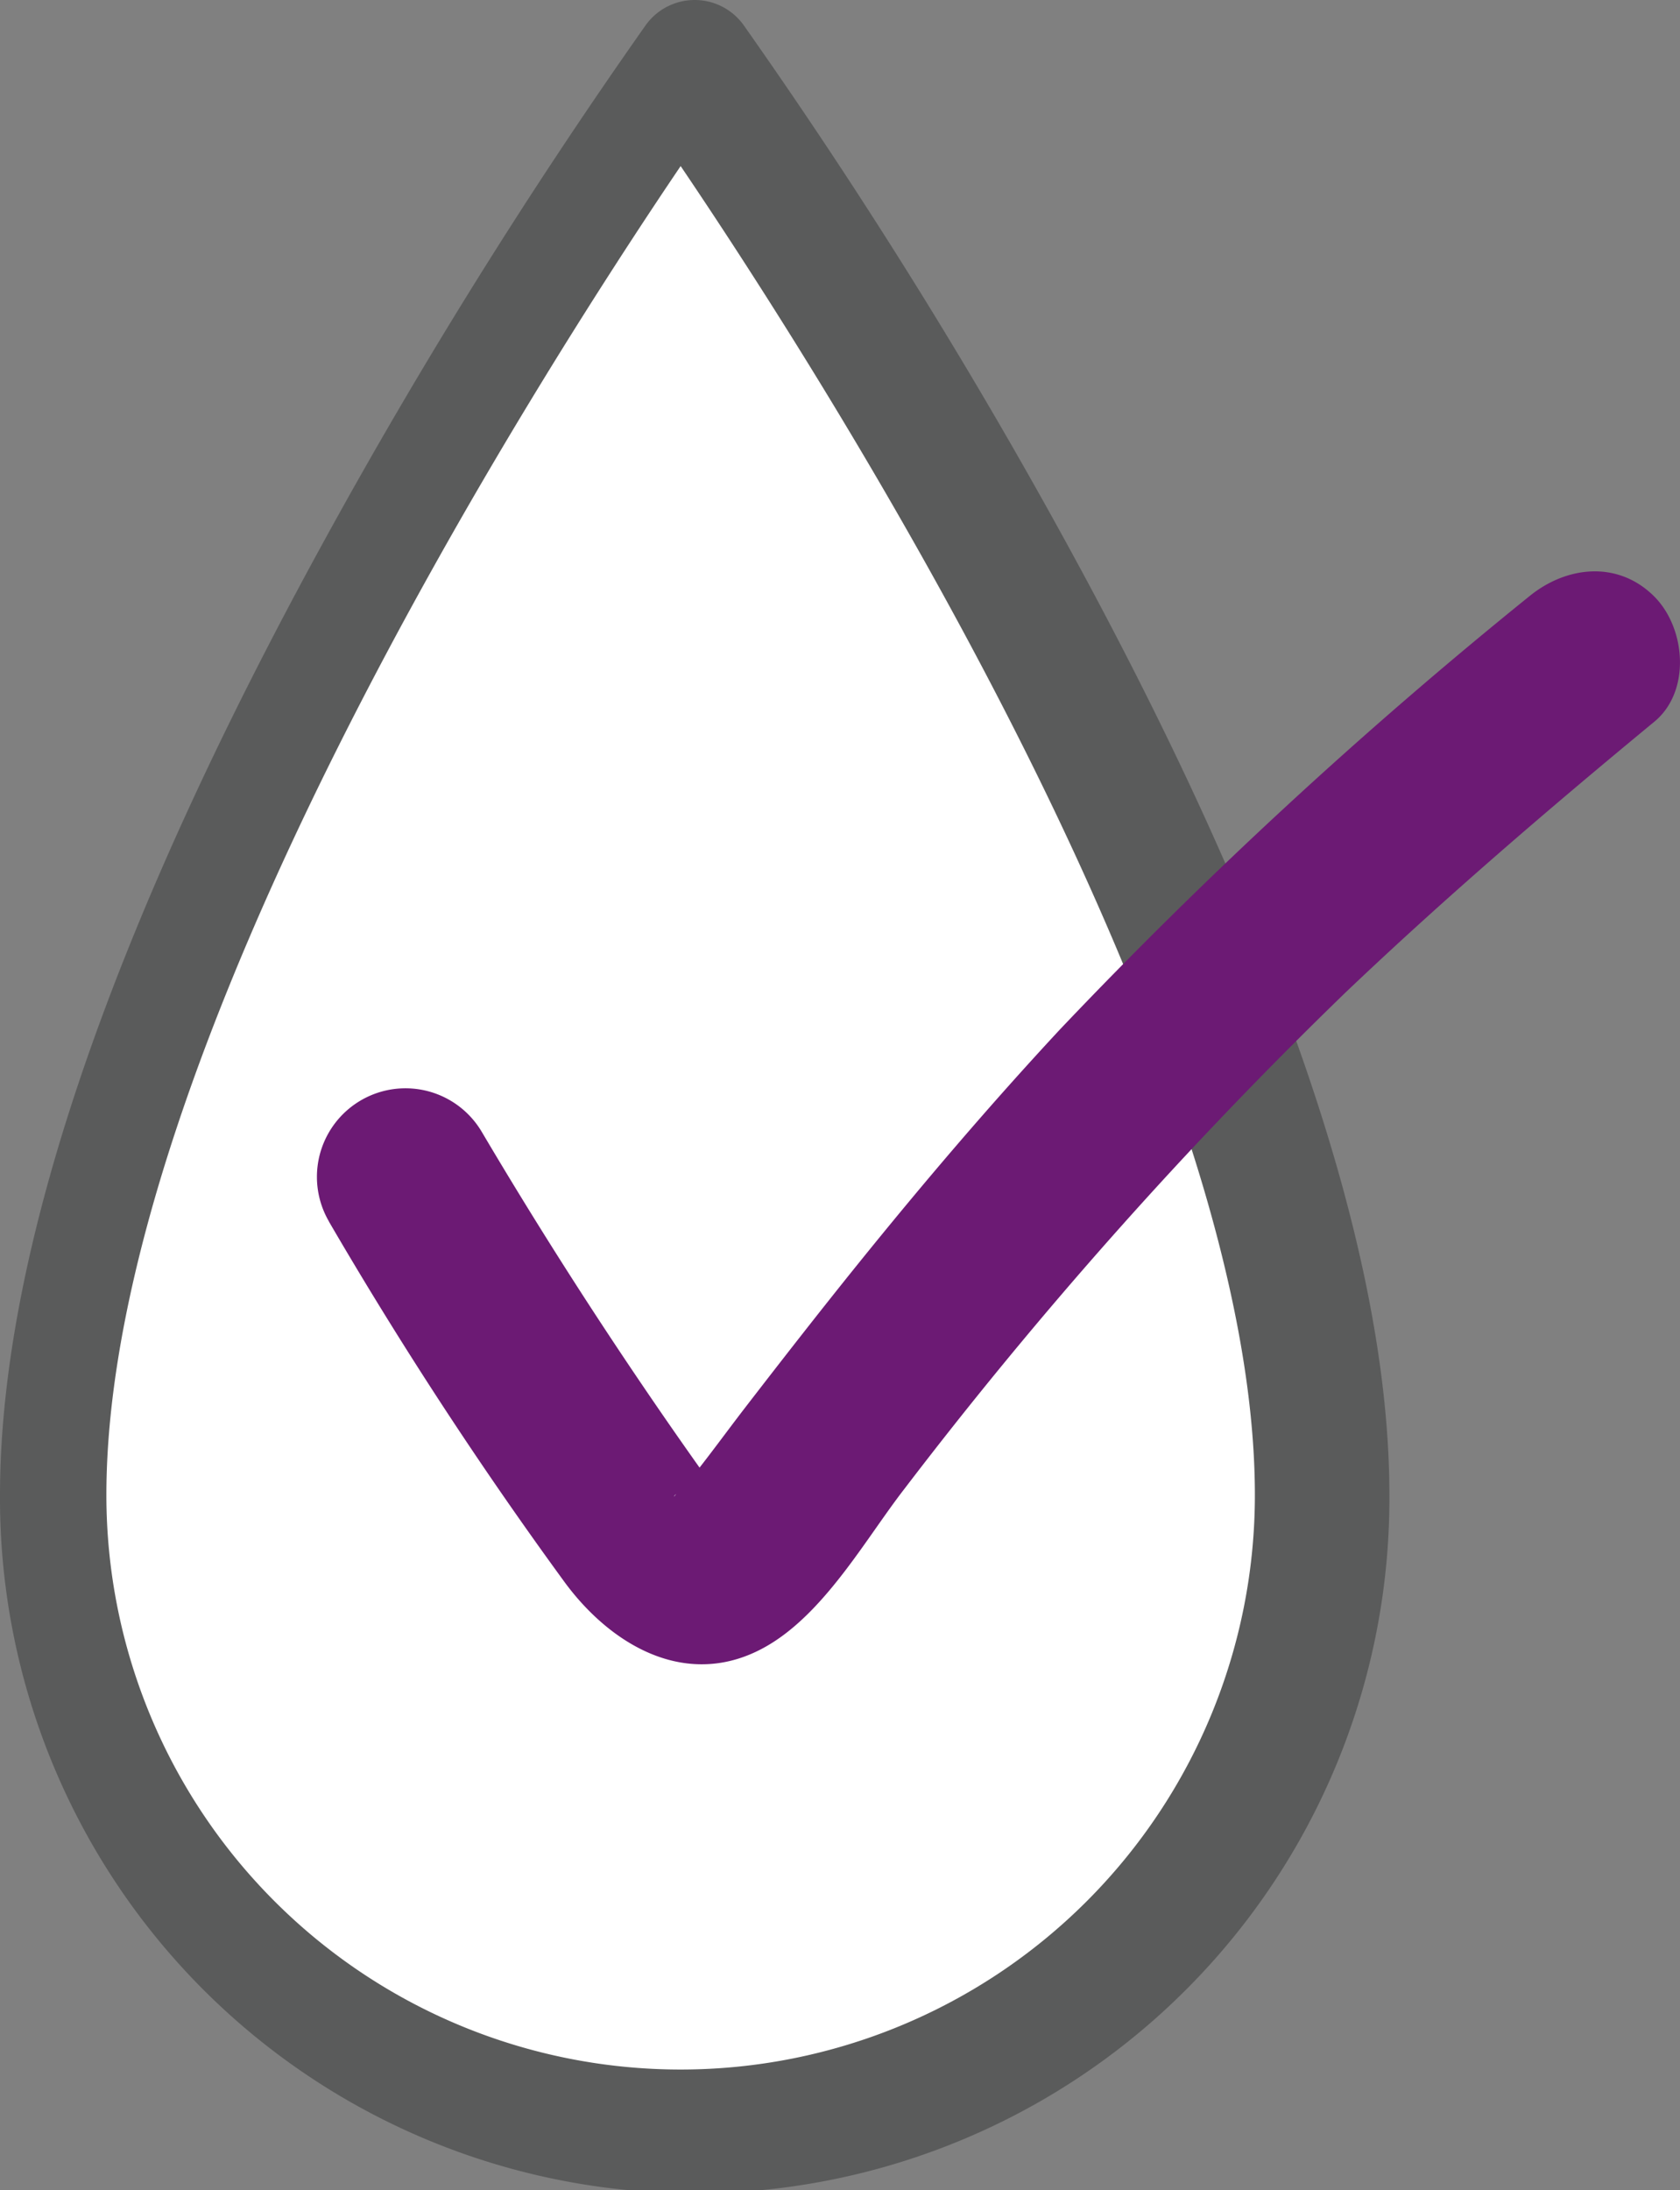 <svg id="Group_88" data-name="Group 88" xmlns="http://www.w3.org/2000/svg" xmlns:xlink="http://www.w3.org/1999/xlink" width="104.968" height="136.796" viewBox="0 0 104.968 136.796">
  <rect x="0" y="0" width="104.968" height="136.796" fill="#808080" stroke="none"/>
  <defs>
    <clipPath id="clip-path">
      <rect id="Rectangle_51" data-name="Rectangle 51" width="104.968" height="136.796" fill="none"/>
    </clipPath>
  </defs>
  <g id="Group_87" data-name="Group 87" transform="translate(0 0)" clip-path="url(#clip-path)">
    <path id="Path_183" data-name="Path 183" d="M41.143,127.856A37.4,37.4,0,0,1,3.784,90.5c0-14.04,6.573-33.136,19.539-56.761,7.3-13.308,14.519-24.117,17.82-28.894,3.3,4.776,10.515,15.585,17.82,28.894C71.929,57.359,78.5,76.456,78.5,90.5a37.4,37.4,0,0,1-37.359,37.36" transform="translate(2.262 2.894)" fill="#fff"/>
    <path id="Path_184" data-name="Path 184" d="M43.406,18.612c3.5,5.4,7.979,12.656,12.518,20.926,15.533,28.3,18.793,44.907,18.793,53.851a31.314,31.314,0,1,1-62.627,0c0-8.944,3.261-25.548,18.794-53.851,4.539-8.27,9.021-15.527,12.522-20.926M43.406,0a3.764,3.764,0,0,0-3.052,1.559A338.113,338.113,0,0,0,20.285,33.721C6.824,58.246,0,78.322,0,93.389a43.406,43.406,0,1,0,86.811,0c0-15.067-6.824-35.143-20.287-59.668A338.114,338.114,0,0,0,46.455,1.559,3.762,3.762,0,0,0,43.406,0" transform="translate(0 0)" fill="#5a5b5b"/>
    <path id="Path_185" data-name="Path 185" d="M40.041,28.984C52.782,50.245,63.827,74.092,63.827,89.509a23.787,23.787,0,0,1-47.575,0c0-15.409,11.045-39.257,23.789-60.525m0-22.492C30.863,20.055,4.16,61.9,4.16,89.509a35.879,35.879,0,0,0,71.759,0c0-27.624-26.7-69.458-35.879-83.017" transform="translate(2.487 3.881)" fill="#fff"/>
    <path id="Path_186" data-name="Path 186" d="M13.14,62.955A260.631,260.631,0,0,0,27.911,85.538c3.116,4.188,8.11,6.856,13.047,3.644C44.367,86.964,46.8,82.6,49.1,79.639a277.145,277.145,0,0,1,27.558-31c6.2-5.9,12.691-11.466,19.288-16.908,2.307-1.9,1.97-5.853,0-7.824-2.283-2.28-5.512-1.9-7.824,0A301.856,301.856,0,0,0,58.806,50.957c-4.383,4.715-8.558,9.615-12.6,14.624-2.377,2.948-4.705,5.936-7.019,8.933-1.125,1.459-2.21,2.957-3.36,4.4A14.718,14.718,0,0,0,34.7,80.131c.1-.406,1.944-.575,1.4-.553.438.1.877.195,1.315.294.337.28.366.284.083.016-.043-.085-.824-.962-.455-.5.316.4-.673-.96-.777-1.109q-1.093-1.541-2.167-3.095-1.932-2.8-3.8-5.639-3.947-6-7.6-12.178a5.533,5.533,0,1,0-9.555,5.584" transform="translate(7.414 13.353)" fill="#6c1a74"/>
  </g>
</svg>
